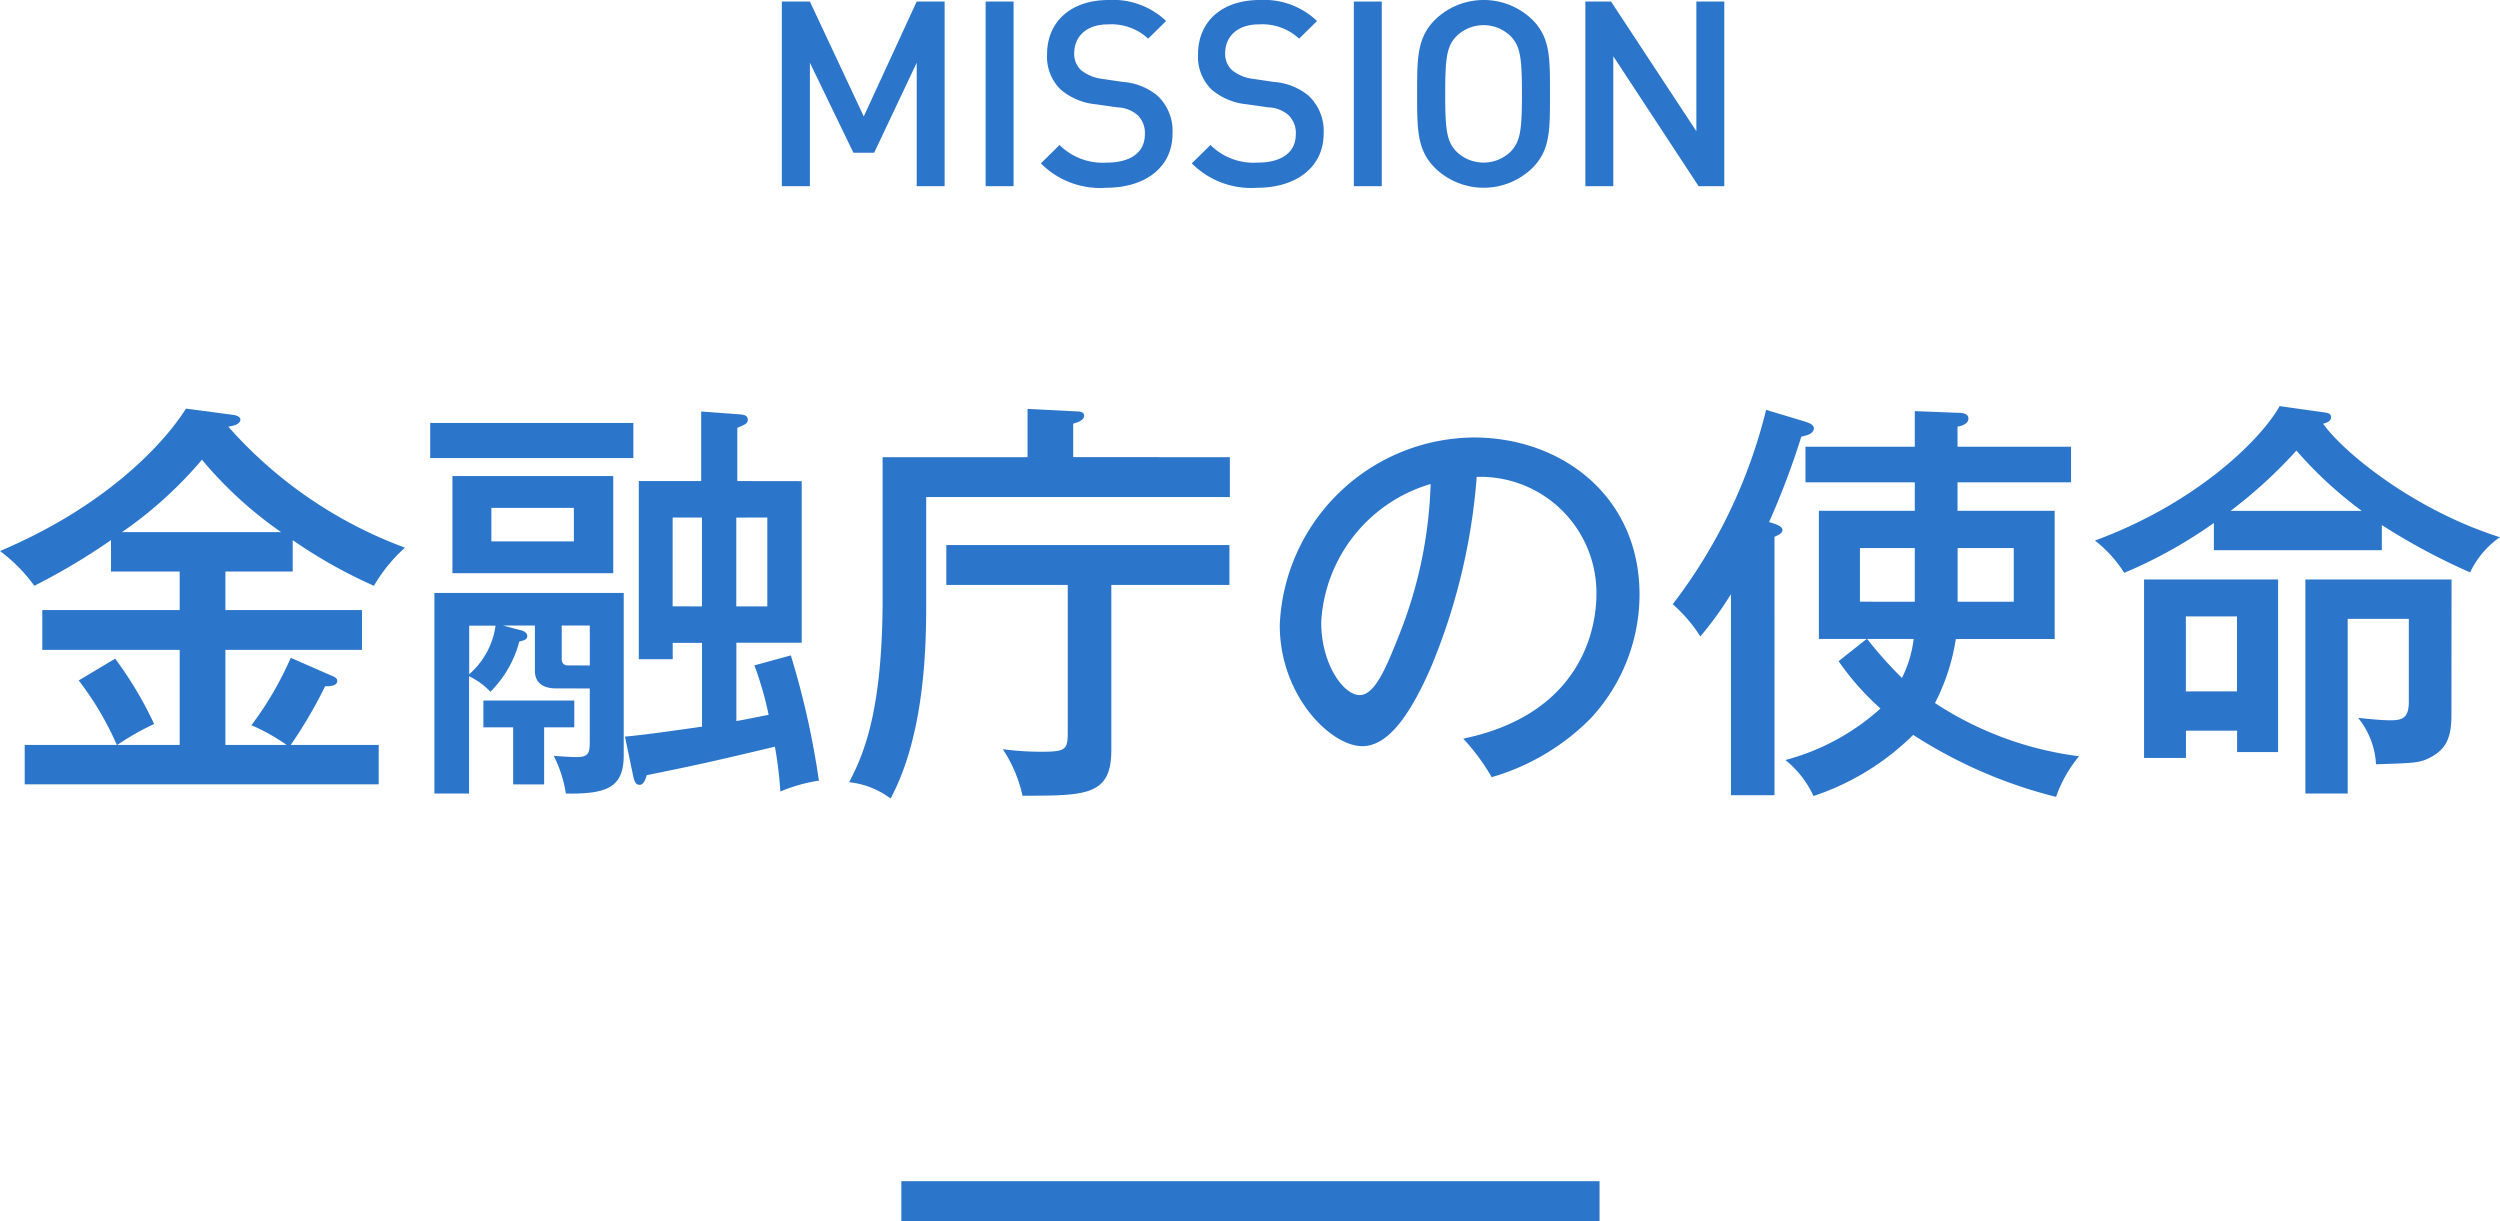 <svg xmlns="http://www.w3.org/2000/svg" viewBox="0 0 125.324 61.212">
  <g>
    <rect x="45.185" y="59.212" width="35" height="2" fill="#2b75ca"/>
    <g>
      <path d="M11.3,30.583h6.846v1.994H11.3v4.766h3.066a9.593,9.593,0,0,0-1.763-.987,16.783,16.783,0,0,0,1.972-3.38l2.016.882c.211.084.315.147.315.273,0,.21-.231.273-.608.273a23.2,23.2,0,0,1-1.723,2.939h4.41v1.974H1.238V37.343H5.857a15.473,15.473,0,0,0-1.91-3.233l1.826-1.092a18.852,18.852,0,0,1,1.954,3.275,13.3,13.3,0,0,0-1.848,1.05H9.007V32.577H2.12V30.583H9.007V28.651H5.563V27.076a32.094,32.094,0,0,1-3.842,2.289A8.062,8.062,0,0,0,0,27.622c5.186-2.184,8.167-5.291,9.322-7.139l2.372.315c.273.042.357.147.357.231,0,.273-.461.336-.609.357A21.962,21.962,0,0,0,20.3,27.454a7.977,7.977,0,0,0-1.554,1.911,24.408,24.408,0,0,1-4.073-2.289v1.575H11.3Zm2.793-3.906a20.023,20.023,0,0,1-3.969-3.632,20.447,20.447,0,0,1-4.01,3.632Z" fill="#2b75ca"/>
      <path d="M31.75,21.2v1.764H21.566V21.2ZM27.865,34.509c-.482,0-1.05-.168-1.05-.882V31.359h-1.6l.882.231c.189.042.336.147.336.294,0,.189-.21.231-.4.273a5.527,5.527,0,0,1-1.449,2.52,3.585,3.585,0,0,0-1.07-.777v5.879H21.776V29.722h9.491v8.146c0,1.575-.8,1.953-2.9,1.911a6.3,6.3,0,0,0-.609-1.89c.463.042,1.008.063,1.113.063.693,0,.693-.231.693-.9v-2.54Zm2.877-10.645v4.871H22.68V23.864ZM23.52,33.8a3.943,3.943,0,0,0,1.322-2.436H23.52Zm3.757,5.522H25.724V36.461H24.232V35.118h4.557v1.343H27.277ZM24.632,25.459v1.68h4.136v-1.68Zm4.934,7.9V31.359H28.159V33c0,.168.042.357.316.357Zm10.623-9.238v8.1H36.914v3.926c.483-.084,1.092-.209,1.617-.314a16.882,16.882,0,0,0-.714-2.478l1.828-.5a41.9,41.9,0,0,1,1.406,6.278,8.058,8.058,0,0,0-1.932.546,20,20,0,0,0-.273-2.247c-3.192.756-3.548.84-6.424,1.428-.043.126-.127.483-.358.483-.189,0-.252-.147-.314-.4l-.42-2.016c1.112-.105,2.246-.273,3.863-.5v-4.2h-1.47v.819h-1.7V24.116H35.15V20.63l2,.147c.167.021.335.063.335.252s-.084.231-.524.42v2.667Zm-5,6.278V25.942h-1.47v4.452Zm1.721-4.452v4.452h1.555V25.942Z" fill="#2b75ca"/>
      <path d="M61.652,22.919v2H46.43V30.1c0,1.952,0,6.592-1.785,9.931a4.172,4.172,0,0,0-2.079-.819c.778-1.47,1.68-3.695,1.68-9.259V22.919h7.265V20.5l2.519.126c.084,0,.316.021.316.21,0,.252-.379.357-.547.4v1.68ZM55.71,37.6c0,2.289-1.26,2.289-4.451,2.289a6.888,6.888,0,0,0-.988-2.331,14.629,14.629,0,0,0,1.912.126c1.2,0,1.343-.084,1.343-.924V29.323H47.438v-2H61.631v2H55.71Z" fill="#2b75ca"/>
      <path d="M73.351,37.028c6.256-1.3,6.676-5.984,6.676-7.2a5.814,5.814,0,0,0-6-5.921A30.876,30.876,0,0,1,71.713,33.5c-1.134,2.582-2.226,3.905-3.422,3.905-1.575,0-4.137-2.519-4.137-6.068a9.816,9.816,0,0,1,9.721-9.406c4.431,0,8.314,2.961,8.314,7.874a9.143,9.143,0,0,1-2.456,6.215,11.485,11.485,0,0,1-4.955,2.939A10.624,10.624,0,0,0,73.351,37.028Zm-7.119-5.837c0,2.1,1.114,3.654,1.932,3.654.8,0,1.407-1.6,1.953-2.961a22.18,22.18,0,0,0,1.6-7.621A7.65,7.65,0,0,0,66.232,31.191Z" fill="#2b75ca"/>
      <path d="M88.955,39.863H86.771V29.785a17.335,17.335,0,0,1-1.533,2.12,7.477,7.477,0,0,0-1.385-1.616,26.309,26.309,0,0,0,4.682-9.743l1.952.588c.252.084.441.168.441.336,0,.315-.483.378-.629.42a39.405,39.405,0,0,1-1.617,4.283c.378.105.672.21.672.4,0,.168-.252.273-.4.336Zm4.619-7.832H91.18V25.606h4.808V24.179h-5.48V22.394h5.48V20.609l2.142.084c.231,0,.546.021.546.294,0,.231-.274.357-.546.4v1.008h5.69v1.785H98.13v1.427H103v6.425H98.046A10.507,10.507,0,0,1,97,35.244a17.039,17.039,0,0,0,7.223,2.666,6.6,6.6,0,0,0-1.155,2.037,23.816,23.816,0,0,1-7.16-3.108,12.856,12.856,0,0,1-5,3.066A4.918,4.918,0,0,0,89.5,38.1a11.513,11.513,0,0,0,4.767-2.582,13.547,13.547,0,0,1-2.1-2.373Zm2.414-1.868V27.475h-2.75v2.688ZM93.6,32.031a20.381,20.381,0,0,0,1.743,1.953,5.866,5.866,0,0,0,.588-1.953Zm4.535-4.556v2.688h2.813V27.475Z" fill="#2b75ca"/>
      <path d="M119.4,27.58h-8.419V26.215a23.347,23.347,0,0,1-4.493,2.5,6.367,6.367,0,0,0-1.469-1.617c5.186-1.91,8.377-5.144,9.258-6.74l2.079.294c.336.042.5.063.5.273s-.294.294-.4.315c1.029,1.449,4.557,4.325,8.861,5.69a4.476,4.476,0,0,0-1.491,1.764A31.952,31.952,0,0,1,119.4,26.32ZM114.2,29.05V37.7h-2.056V36.629h-2.563v1.365h-2.1V29.05ZM109.576,30.9v3.759h2.563V30.9Zm8.819-5.291a20.013,20.013,0,0,1-3.276-3.023,23.728,23.728,0,0,1-3.3,3.023Zm4.494,10.247c0,1.175-.3,1.7-1.03,2.1-.566.294-.777.294-2.75.357a4.042,4.042,0,0,0-.9-2.33c.336.042,1.155.125,1.6.125.588,0,.944-.083.944-.923V31.023h-3.064v8.756h-2.121V29.05h7.328Z" fill="#2b75ca"/>
    </g>
    <g>
      <path d="M45.954,9.334V3.146L43.821,7.657h-1.04L40.6,3.146V9.334H39.193V.078H40.6l2.7,5.759L45.954.078h1.4V9.334Z" fill="#2b75ca"/>
      <path d="M49.41,9.334V.078h1.4V9.334Z" fill="#2b75ca"/>
      <path d="M55.454,9.413A4.192,4.192,0,0,1,52.178,8.19l.936-.922a3.057,3.057,0,0,0,2.366.883c1.209,0,1.912-.52,1.912-1.417a1.247,1.247,0,0,0-.365-.962,1.6,1.6,0,0,0-1.013-.39l-1.093-.156a3.161,3.161,0,0,1-1.755-.741,2.3,2.3,0,0,1-.676-1.768C52.49,1.105,53.66,0,55.584,0a3.853,3.853,0,0,1,2.873,1.053l-.9.884a2.722,2.722,0,0,0-2.016-.715c-1.092,0-1.69.624-1.69,1.443a1.1,1.1,0,0,0,.351.858,2.067,2.067,0,0,0,1.04.429l1.053.156a3.059,3.059,0,0,1,1.729.689,2.421,2.421,0,0,1,.754,1.9C58.782,8.4,57.392,9.413,55.454,9.413Z" fill="#2b75ca"/>
      <path d="M63.021,9.413A4.2,4.2,0,0,1,59.744,8.19l.937-.922a3.056,3.056,0,0,0,2.366.883c1.209,0,1.911-.52,1.911-1.417a1.247,1.247,0,0,0-.364-.962,1.61,1.61,0,0,0-1.014-.39l-1.093-.156a3.165,3.165,0,0,1-1.755-.741,2.3,2.3,0,0,1-.675-1.768C60.057,1.105,61.227,0,63.15,0a3.853,3.853,0,0,1,2.873,1.053l-.9.884a2.719,2.719,0,0,0-2.016-.715c-1.091,0-1.689.624-1.689,1.443a1.1,1.1,0,0,0,.35.858,2.075,2.075,0,0,0,1.04.429l1.053.156A3.063,3.063,0,0,1,65.6,4.8a2.421,2.421,0,0,1,.754,1.9C66.349,8.4,64.958,9.413,63.021,9.413Z" fill="#2b75ca"/>
      <path d="M67.868,9.334V.078h1.4V9.334Z" fill="#2b75ca"/>
      <path d="M76.815,8.424a3.5,3.5,0,0,1-4.875,0c-.91-.91-.9-1.937-.9-3.717S71.03,1.9,71.94.988a3.5,3.5,0,0,1,4.875,0c.911.91.884,1.937.884,3.719S77.726,7.514,76.815,8.424ZM75.749,1.833a1.946,1.946,0,0,0-2.756,0c-.455.494-.546,1.014-.546,2.874s.091,2.378.546,2.873a1.948,1.948,0,0,0,2.756,0c.455-.5.546-1.015.546-2.873S76.2,2.327,75.749,1.833Z" fill="#2b75ca"/>
      <path d="M85.151,9.334,80.874,2.821V9.334h-1.4V.078h1.287l4.277,6.5V.078h1.4V9.334Z" fill="#2b75ca"/>
    </g>
  </g>
</svg>
